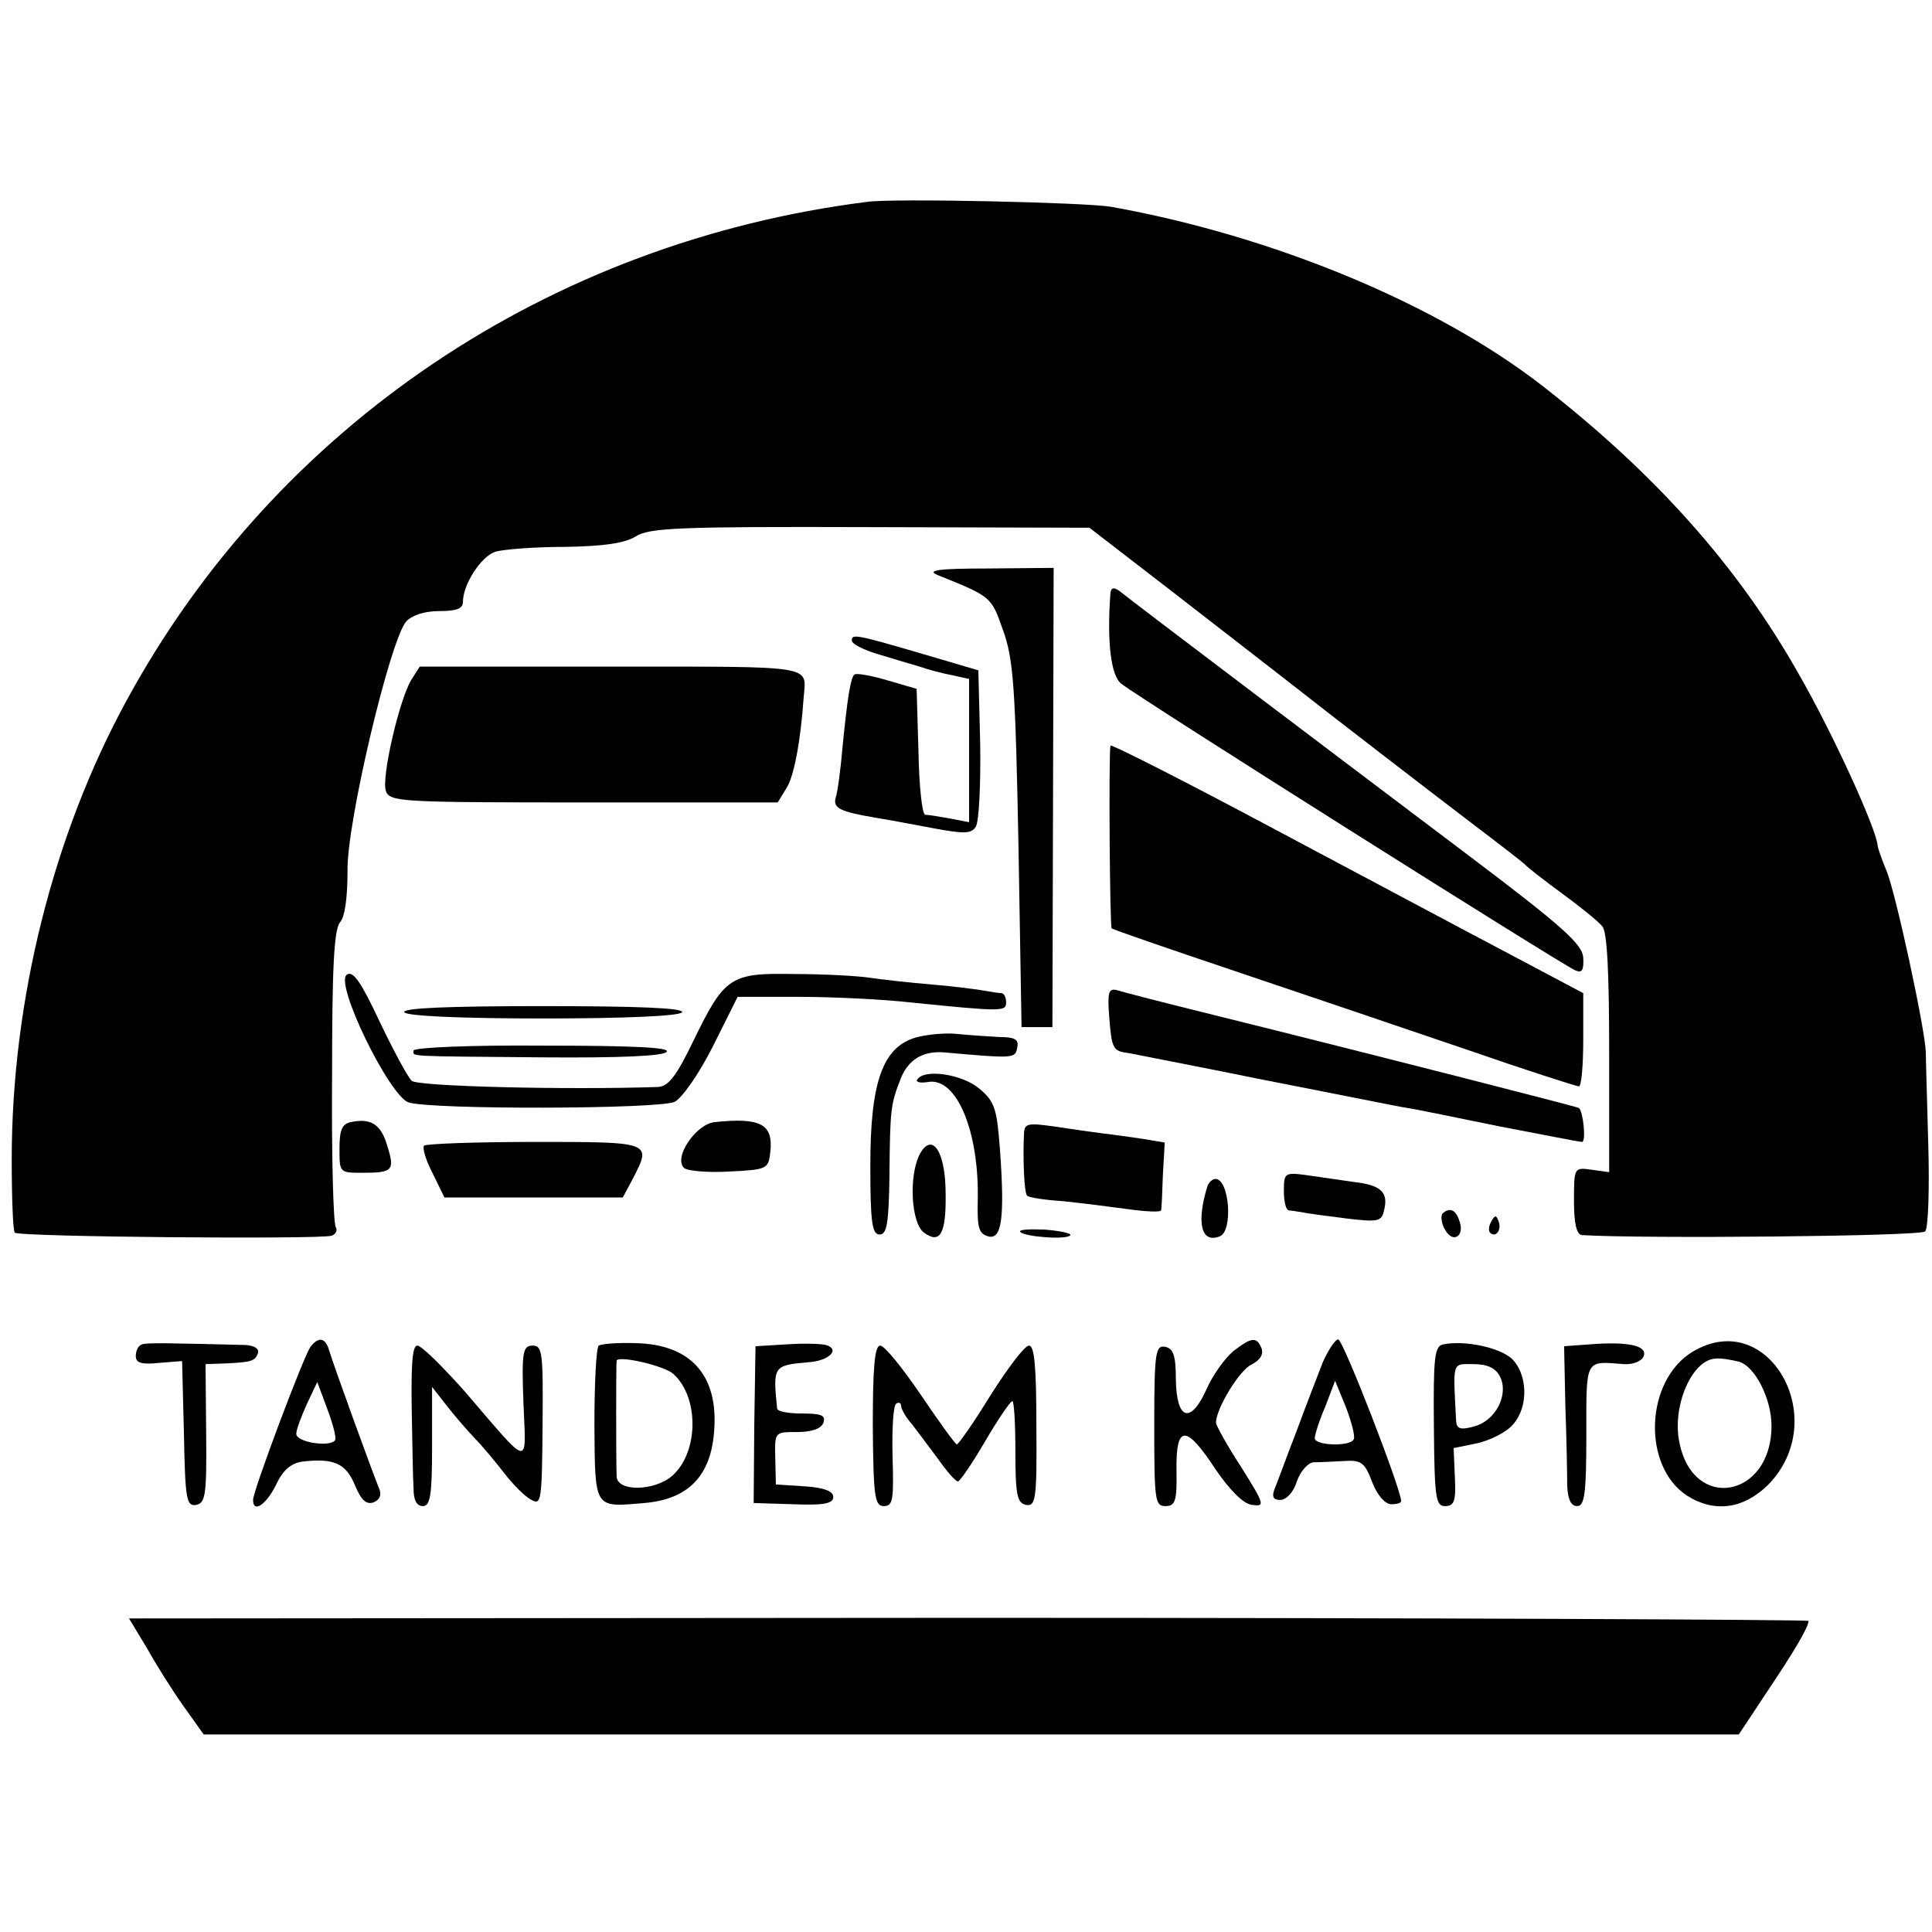 <?xml version="1.0" standalone="no"?>
<!DOCTYPE svg PUBLIC "-//W3C//DTD SVG 20010904//EN"
 "http://www.w3.org/TR/2001/REC-SVG-20010904/DTD/svg10.dtd">
<svg version="1.0" xmlns="http://www.w3.org/2000/svg"
 width="313pt" height="313pt" viewBox="0 0 313 313"
 preserveAspectRatio="xMidYMid meet">
<g transform="translate(0,313) scale(0.1,-0.1)"
fill="#000000" stroke="none">
<path d="M1405 2803 c-515 -65 -958 -363 -1200 -808 -119 -218 -186 -486 -186
-743 0 -63 2 -116 5 -119 6 -7 494 -11 513 -5 7 2 10 9 7 14 -4 6 -7 116 -6
244 0 176 3 238 13 250 8 9 12 41 12 82 -2 77 69 375 95 405 9 10 29 17 54 17
28 0 38 4 38 15 0 28 29 73 52 81 13 4 64 8 113 8 64 1 97 6 115 17 22 14 71
16 380 15 l355 -1 140 -108 c77 -60 155 -120 174 -135 75 -59 240 -186 311
-240 41 -31 77 -59 80 -62 3 -4 30 -25 60 -47 30 -22 60 -46 66 -54 8 -9 11
-79 11 -206 l0 -192 -29 4 c-28 4 -28 3 -28 -51 0 -36 4 -54 13 -55 98 -6 550
-2 556 6 5 6 7 69 5 140 -2 72 -4 139 -4 150 -1 37 -49 260 -64 295 -8 19 -14
37 -14 40 -2 27 -73 183 -129 280 -98 173 -231 322 -413 464 -172 134 -438
244 -700 291 -41 7 -351 14 -395 8z"/>
<path d="M1520 2198 c87 -35 86 -35 105 -89 17 -47 20 -93 25 -349 l5 -294 25
0 25 0 1 372 1 372 -106 -1 c-83 0 -101 -3 -81 -11z"/>
<path d="M1799 2169 c-6 -80 1 -135 18 -147 35 -27 720 -459 735 -464 11 -5
14 0 13 20 -1 22 -32 50 -187 167 -191 144 -543 410 -565 428 -9 6 -13 5 -14
-4z"/>
<path d="M1380 2092 c0 -5 19 -15 43 -22 23 -7 53 -16 67 -20 14 -5 37 -11 53
-14 l27 -6 0 -116 0 -116 -31 6 c-17 3 -35 6 -40 6 -5 0 -10 46 -11 102 l-3
102 -48 14 c-27 8 -51 12 -53 9 -6 -6 -11 -36 -19 -117 -3 -36 -8 -73 -11 -82
-5 -17 6 -23 66 -33 19 -3 61 -11 93 -17 49 -9 61 -9 68 3 5 8 8 68 7 134 l-3
119 -95 28 c-106 31 -110 31 -110 20z"/>
<path d="M666 2028 c-19 -32 -48 -156 -41 -179 6 -18 21 -19 320 -19 l315 0
14 23 c12 18 23 75 28 147 4 53 24 50 -312 50 l-310 0 -14 -22z"/>
<path d="M1799 1922 c-3 -19 -1 -294 2 -296 2 -2 92 -33 199 -69 107 -36 275
-93 372 -126 98 -34 182 -61 186 -61 4 0 7 34 7 76 l0 75 -115 61 c-63 33
-235 125 -382 203 -148 79 -268 140 -269 137z"/>
<path d="M562 1551 c-21 -13 69 -197 100 -207 37 -12 407 -11 431 1 12 6 40
46 62 90 l40 80 100 0 c55 0 136 -4 180 -9 148 -15 155 -15 155 0 0 8 -3 14
-7 15 -5 0 -17 2 -28 4 -11 2 -49 7 -85 10 -36 3 -81 8 -101 11 -20 3 -75 6
-122 6 -104 2 -113 -4 -164 -109 -27 -56 -40 -73 -57 -74 -151 -5 -390 1 -399
10 -7 7 -30 50 -52 96 -30 64 -43 83 -53 76z"/>
<path d="M1797 1483 c4 -52 6 -56 31 -59 9 -2 109 -21 222 -44 113 -22 216
-43 230 -45 14 -2 81 -16 150 -30 69 -13 128 -25 133 -25 7 0 2 49 -5 55 -3 2
-323 84 -593 151 -77 19 -147 37 -156 40 -13 3 -15 -4 -12 -43z"/>
<path d="M655 1490 c4 -6 90 -10 225 -10 135 0 221 4 225 10 4 7 -73 10 -225
10 -152 0 -229 -3 -225 -10z"/>
<path d="M1483 1449 c-53 -16 -73 -72 -73 -207 0 -93 3 -112 15 -112 12 0 15
18 16 98 1 105 2 113 18 154 12 31 36 46 71 43 113 -10 115 -10 118 8 3 13 -4
17 -30 17 -18 1 -49 3 -68 5 -19 2 -49 -1 -67 -6z"/>
<path d="M670 1428 c0 -10 -16 -9 208 -11 126 -1 197 2 202 9 7 7 -54 10 -200
10 -116 1 -210 -3 -210 -8z"/>
<path d="M1486 1381 c-3 -4 5 -6 17 -4 47 9 84 -81 81 -194 -1 -42 2 -52 17
-56 22 -6 27 30 19 141 -5 65 -8 77 -33 98 -28 24 -90 33 -101 15z"/>
<path d="M568 1312 c-14 -3 -18 -13 -18 -43 0 -39 0 -39 38 -39 49 0 52 4 39
45 -10 34 -27 44 -59 37z"/>
<path d="M1157 1312 c-30 -4 -66 -57 -49 -74 5 -5 38 -8 73 -6 62 3 64 4 67
32 5 45 -16 56 -91 48z"/>
<path d="M1659 1294 c-2 -37 0 -97 5 -101 2 -3 28 -7 58 -9 29 -3 77 -9 106
-13 28 -4 52 -5 53 -2 1 3 2 29 3 58 l3 52 -36 6 c-20 3 -49 7 -66 9 -16 2
-51 7 -77 11 -43 6 -48 5 -49 -11z"/>
<path d="M687 1274 c-3 -4 3 -24 14 -45 l19 -39 145 0 144 0 16 30 c31 60 32
60 -158 60 -96 0 -176 -3 -180 -6z"/>
<path d="M1490 1260 c-18 -35 -14 -112 7 -127 26 -19 36 -2 35 63 0 69 -22
101 -42 64z"/>
<path d="M2080 1200 c0 -16 3 -30 8 -31 4 0 14 -2 22 -3 8 -2 40 -6 71 -10 51
-6 57 -5 61 12 8 30 -4 42 -48 47 -21 3 -56 8 -76 11 -37 5 -38 4 -38 -26z"/>
<path d="M1956 1208 c-18 -59 -10 -93 20 -81 22 8 16 93 -7 93 -5 0 -11 -6
-13 -12z"/>
<path d="M2337 1164 c-3 -4 -2 -16 4 -26 13 -24 33 -10 23 15 -6 18 -16 21
-27 11z"/>
<path d="M2416 1151 c-4 -7 -5 -15 -2 -18 9 -9 19 4 14 18 -4 11 -6 11 -12 0z"/>
<path d="M1653 1134 c8 -8 77 -13 81 -5 2 3 -17 7 -42 9 -25 1 -43 0 -39 -4z"/>
<path d="M230 952 c-6 -2 -10 -10 -10 -19 0 -11 9 -14 38 -11 l37 3 3 -118 c2
-106 4 -118 20 -115 15 3 17 17 16 116 l-1 112 29 1 c47 2 51 4 56 17 2 7 -6
12 -20 13 -124 3 -160 4 -168 1z"/>
<path d="M503 948 c-11 -15 -93 -233 -93 -248 0 -22 21 -8 37 24 11 24 24 35
42 38 51 6 71 -2 86 -38 10 -24 18 -32 30 -28 10 4 14 12 9 23 -10 24 -75 203
-81 224 -6 20 -17 22 -30 5z m40 -151 c-7 -12 -63 -4 -63 10 0 7 8 28 17 48
l17 36 16 -43 c9 -24 15 -46 13 -51z"/>
<path d="M970 950 c-4 -3 -7 -60 -7 -128 1 -138 -1 -134 81 -127 71 6 108 44
113 117 7 90 -38 140 -127 142 -28 1 -55 -1 -60 -4z m121 -46 c42 -38 41 -127
-2 -165 -29 -25 -89 -26 -90 -1 -1 21 -1 187 0 188 6 8 78 -9 92 -22z"/>
<path d="M1274 952 l-50 -3 -2 -127 -1 -127 64 -2 c50 -2 65 1 65 12 0 9 -15
15 -46 17 l-47 3 -1 43 c-1 42 -1 42 35 42 24 0 39 5 43 15 4 12 -3 15 -34 15
-22 0 -40 3 -41 8 -7 69 -6 70 50 75 34 2 53 21 29 28 -7 2 -36 3 -64 1z"/>
<path d="M1998 941 c-13 -11 -33 -38 -43 -61 -26 -58 -49 -51 -50 15 0 39 -4
50 -17 53 -16 3 -18 -8 -18 -127 0 -121 1 -131 18 -131 16 0 19 8 18 58 -1 74
15 75 63 2 24 -35 45 -56 59 -58 22 -3 21 0 -17 61 -23 35 -41 68 -41 72 0 23
38 85 57 94 14 7 20 16 17 26 -8 20 -16 19 -46 -4z"/>
<path d="M2143 923 c-8 -21 -28 -72 -43 -113 -16 -41 -31 -83 -35 -92 -5 -13
-2 -18 9 -18 10 0 22 13 27 30 6 17 18 30 27 31 10 0 31 1 49 2 28 2 34 -2 46
-34 8 -21 21 -36 31 -36 9 0 16 2 16 5 0 19 -94 262 -102 262 -5 0 -16 -17
-25 -37z m50 -125 c-6 -12 -63 -10 -63 2 0 5 7 28 17 51 l16 42 18 -44 c9 -24
15 -47 12 -51z"/>
<path d="M2338 952 c-14 -3 -16 -21 -15 -133 1 -116 3 -129 18 -129 15 0 18 8
16 47 l-2 47 39 8 c21 5 47 18 57 30 26 29 24 82 -2 107 -20 18 -76 30 -111
23z m92 -52 c15 -29 -7 -72 -42 -81 -22 -6 -28 -4 -29 9 -5 98 -7 92 28 92 22
0 36 -6 43 -20z"/>
<path d="M2575 952 l-41 -3 2 -97 c2 -53 3 -112 3 -129 1 -22 6 -33 16 -33 12
0 15 19 15 115 0 125 -3 120 61 115 15 -1 29 5 32 13 6 17 -25 24 -88 19z"/>
<path d="M2742 940 c-77 -47 -82 -185 -9 -233 44 -28 91 -22 131 17 105 106 1
290 -122 216z m75 -16 c26 -7 53 -60 53 -104 0 -116 -126 -140 -149 -28 -13
59 20 136 59 137 8 1 25 -2 37 -5z"/>
<path d="M667 848 c1 -57 2 -115 3 -130 0 -18 5 -28 15 -28 12 0 15 17 15 96
l0 97 22 -28 c12 -16 33 -40 46 -54 14 -14 36 -41 50 -59 14 -18 33 -37 43
-42 16 -9 17 -1 18 120 1 118 0 130 -16 130 -16 0 -18 -10 -15 -92 4 -107 14
-109 -97 20 -35 39 -68 72 -75 72 -8 0 -10 -31 -9 -102z"/>
<path d="M1414 820 c1 -115 3 -130 18 -130 15 0 16 11 14 81 -1 44 1 82 6 85
4 3 8 1 8 -4 0 -5 8 -19 18 -30 9 -12 28 -37 42 -56 14 -20 28 -36 32 -36 3 0
23 29 44 65 21 36 41 65 44 65 3 0 5 -37 5 -82 0 -70 3 -83 17 -86 16 -3 18 9
17 127 0 96 -3 131 -12 131 -7 0 -34 -36 -62 -80 -27 -44 -52 -80 -55 -80 -3
1 -29 37 -58 80 -30 44 -59 80 -66 80 -9 0 -12 -35 -12 -130z"/>
<path d="M238 460 c15 -27 42 -70 60 -95 l32 -45 1243 0 1244 0 45 68 c45 67
68 106 68 116 0 2 -612 5 -1360 5 l-1361 -1 29 -48z"/>
</g>
</svg>
